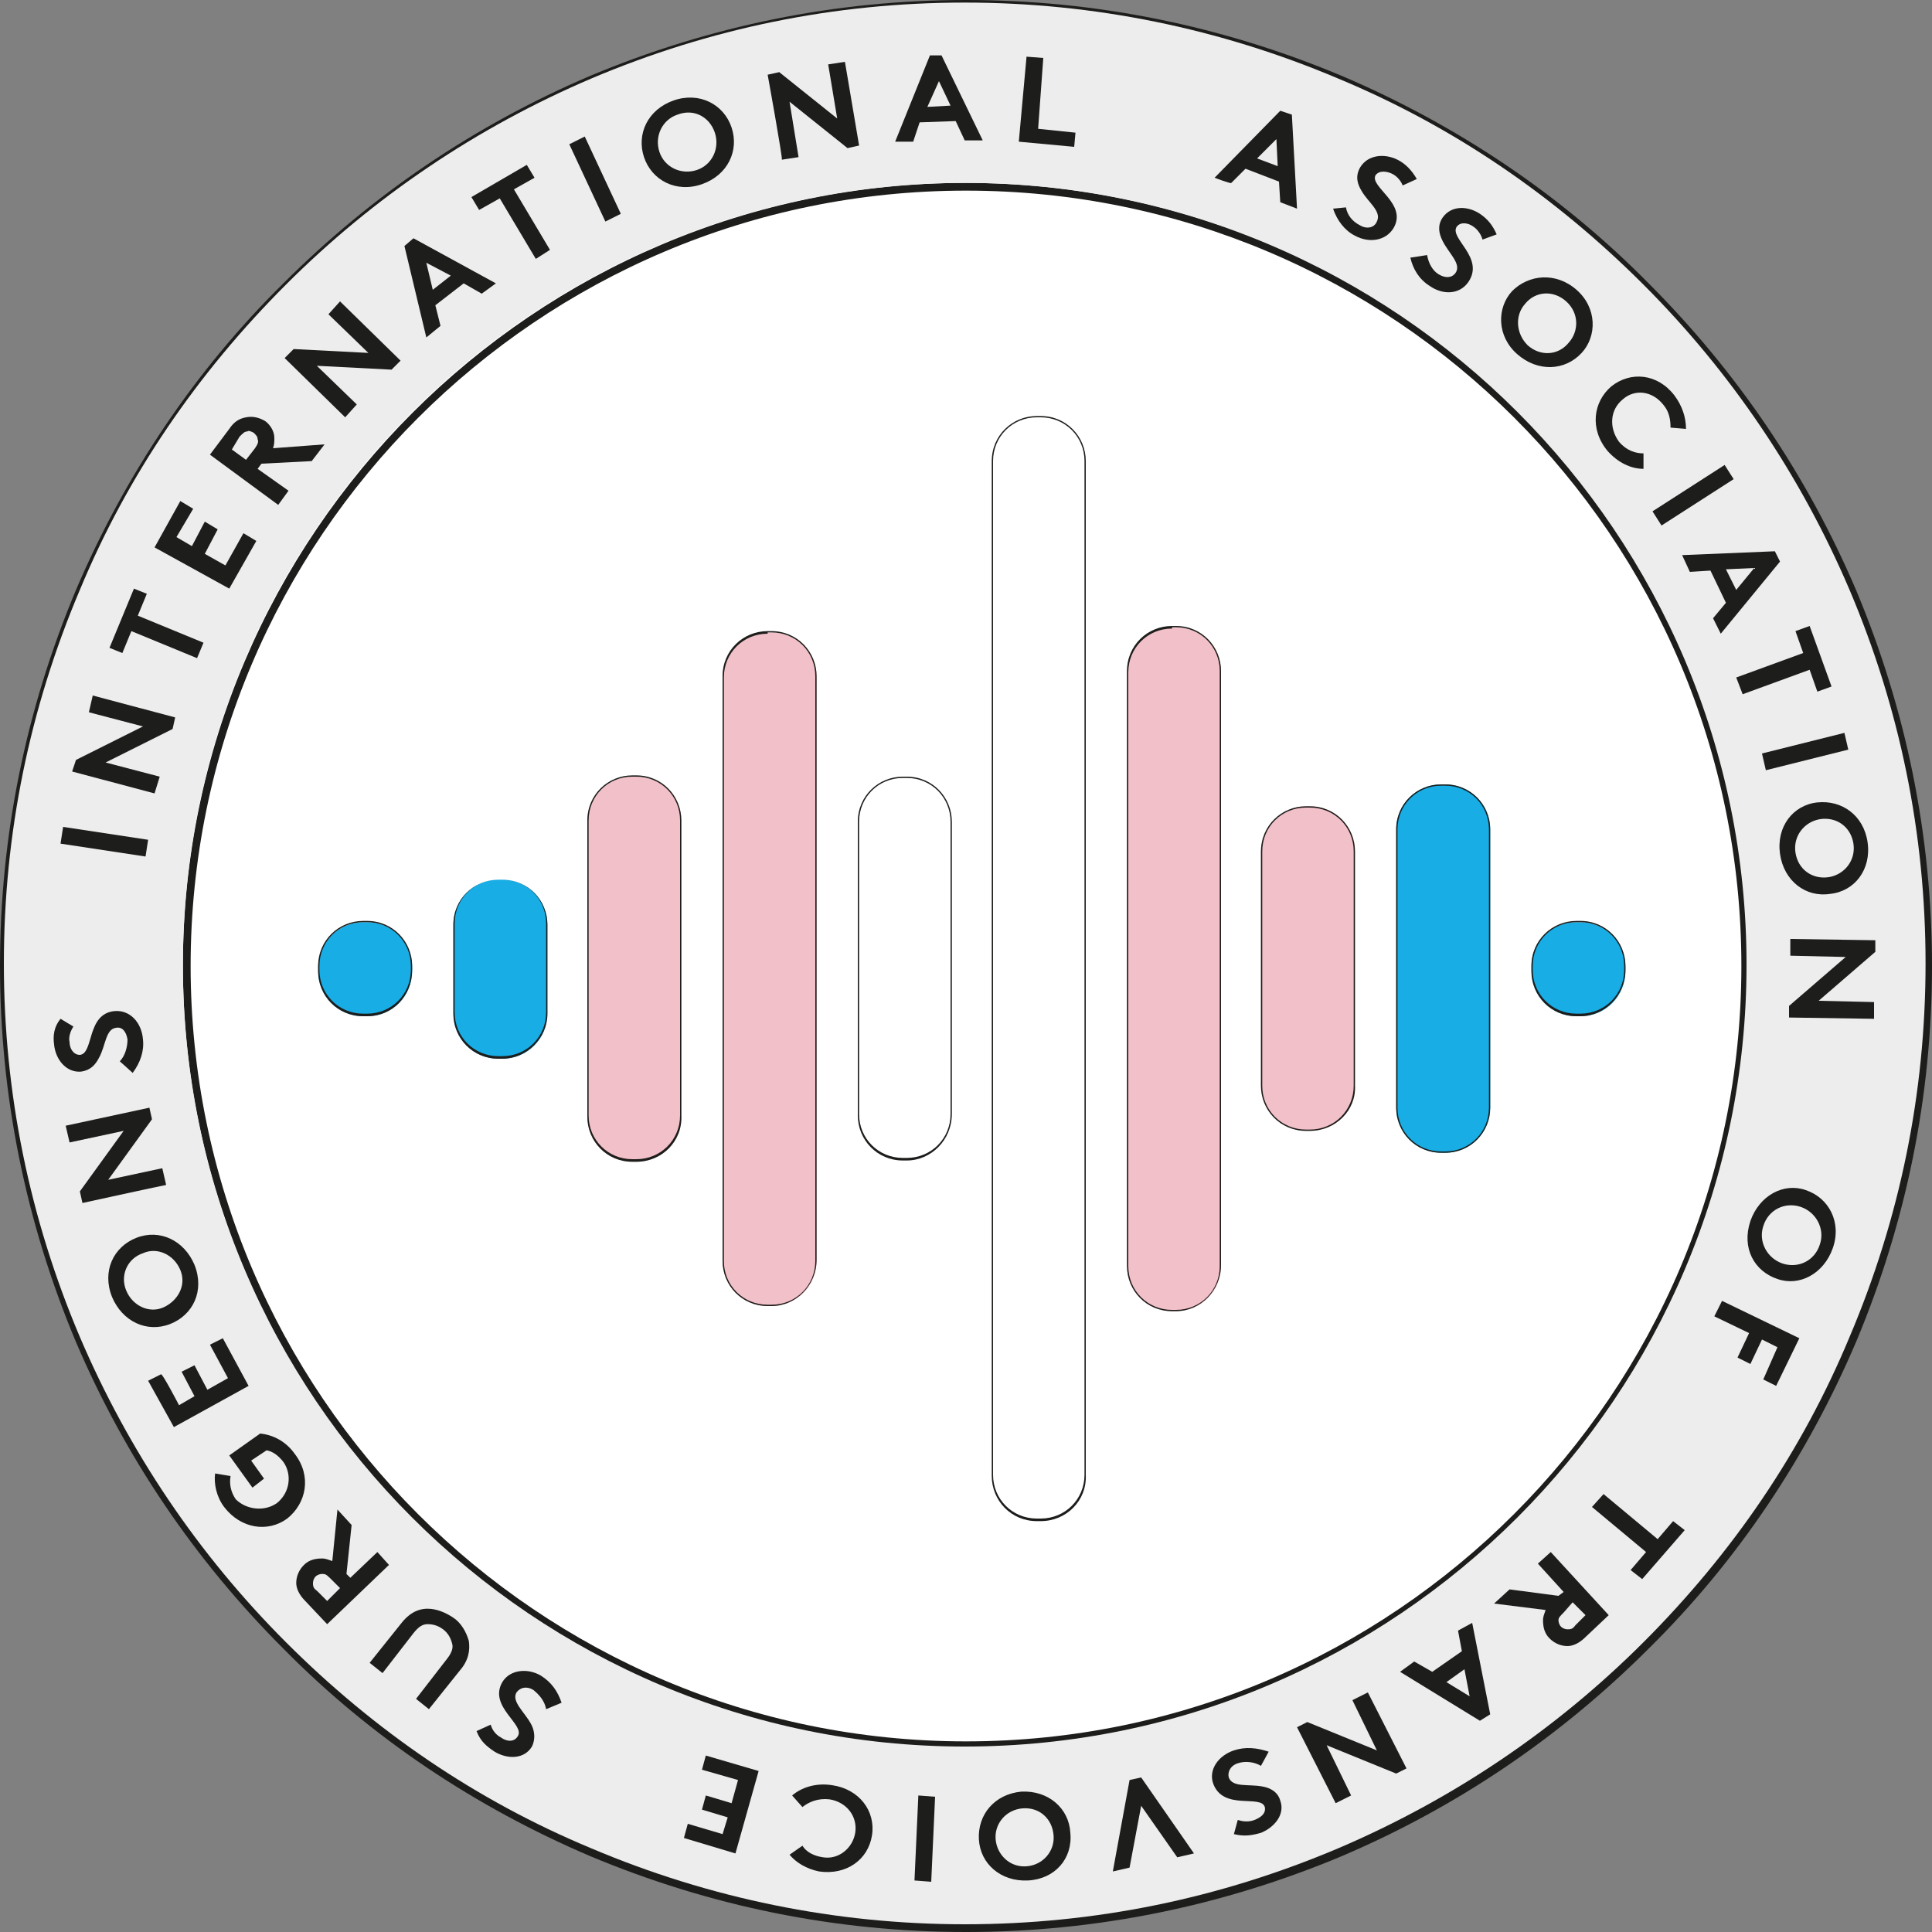 <?xml version="1.0" encoding="utf-8"?>
<!-- Generator: Adobe Illustrator 28.1.0, SVG Export Plug-In . SVG Version: 6.00 Build 0)  -->
<svg version="1.1" id="Capa_1" xmlns="http://www.w3.org/2000/svg" xmlns:xlink="http://www.w3.org/1999/xlink" x="0px" y="0px"
	 viewBox="0 0 150 150" style="enable-background:new 0 0 150 150;" xml:space="preserve">
<rect x="0" y="0" width="150" height="150" fill="#808080" stroke="none"/>
<style type="text/css">
	.st0{fill:#FFFFFF;}
	.st1{fill:#1D1D1B;}
	.st2{fill:#EDEDED;}
	.st3{fill:#F2C0C8;}
	.st4{fill:#18ADE5;}
</style>
<g id="Ebene_2">
	<ellipse class="st0" cx="73.9" cy="72.1" rx="66.5" ry="68.2"/>
	<g>
		<path class="st1" d="M75,145.6c-9.5,0-18.8-1.9-27.5-5.6c-8.4-3.6-16-8.7-22.5-15.1c-6.5-6.5-11.6-14-15.1-22.5
			c-3.7-8.7-5.6-18-5.6-27.5c0-9.5,1.9-18.8,5.6-27.5c3.6-8.4,8.7-16,15.1-22.5c6.5-6.5,14-11.6,22.5-15.1c8.7-3.7,18-5.6,27.5-5.6
			c9.5,0,18.8,1.9,27.5,5.6c8.4,3.6,16,8.7,22.5,15.1s11.6,14,15.1,22.5c3.7,8.7,5.6,18,5.6,27.5c0,9.5-1.9,18.8-5.6,27.5
			c-3.6,8.4-8.7,16-15.1,22.5c-6.5,6.5-14,11.6-22.5,15.1C93.8,143.7,84.6,145.6,75,145.6z M75,14.8c-33.2,0-60.2,27-60.2,60.2
			c0,33.2,27,60.2,60.2,60.2c33.2,0,60.2-27,60.2-60.2C135.2,41.7,108.2,14.8,75,14.8z"/>
	</g>
	<g>
		<path class="st0" d="M75,146c-9.6,0-18.9-1.9-27.6-5.6c-8.5-3.6-16-8.7-22.6-15.2c-6.5-6.5-11.6-14.1-15.2-22.6
			C5.9,93.9,4,84.6,4,75s1.9-18.9,5.6-27.6c3.6-8.5,8.7-16,15.2-22.6c6.5-6.5,14.1-11.6,22.6-15.2C56.1,5.9,65.4,4,75,4
			c9.6,0,18.9,1.9,27.6,5.6c8.5,3.6,16,8.7,22.6,15.2c6.5,6.5,11.6,14.1,15.2,22.6c3.7,8.8,5.6,18.1,5.6,27.6
			c0,9.6-1.9,18.9-5.6,27.6c-3.6,8.5-8.7,16-15.2,22.6c-6.5,6.5-14.1,11.6-22.6,15.2C93.9,144.1,84.6,146,75,146z M75,14.2
			c-33.5,0-60.8,27.3-60.8,60.8c0,33.5,27.3,60.8,60.8,60.8c33.5,0,60.8-27.3,60.8-60.8C135.8,41.5,108.5,14.2,75,14.2z"/>
	</g>
	<g>
		<path class="st1" d="M75,150c-10.1,0-19.9-2-29.2-5.9c-8.9-3.8-17-9.2-23.8-16.1c-6.9-6.9-12.3-14.9-16.1-23.8C2,94.9,0,85.1,0,75
			c0-10.1,2-19.9,5.9-29.2c3.8-8.9,9.2-17,16.1-23.8c6.9-6.9,14.9-12.3,23.8-16.1C55.1,2,64.9,0,75,0c10.1,0,19.9,2,29.2,5.9
			c8.9,3.8,17,9.2,23.8,16.1c6.9,6.9,12.3,14.9,16.1,23.8C148,55.1,150,64.9,150,75c0,10.1-2,19.9-5.9,29.2
			c-3.8,8.9-9.2,17-16.1,23.8c-6.9,6.9-14.9,12.3-23.8,16.1C94.9,148,85.1,150,75,150z M75,0.7C34,0.7,0.7,34,0.7,75
			c0,41,33.3,74.3,74.3,74.3c41,0,74.3-33.3,74.3-74.3C149.3,34,116,0.7,75,0.7z M80.9,7c-0.8,0-1.2-0.6-1.2-1.2
			c0-0.6,0.4-1.2,1.2-1.2c0.8,0,1.2,0.6,1.2,1.2C82.1,6.4,81.7,7,80.9,7z M80.9,5.3c-0.5,0-0.5,0.5-0.5,0.5c0,0.1,0,0.5,0.5,0.5
			c0.5,0,0.5-0.5,0.5-0.5C81.4,5.7,81.4,5.3,80.9,5.3z"/>
	</g>
	<g>
		<path class="st2" d="M74.9,149.4c-10,0-19.8-2-29-5.9c-8.9-3.7-16.8-9.1-23.7-16c-6.8-6.8-12.2-14.8-16-23.7
			c-3.9-9.2-5.9-18.9-5.9-29s2-19.8,5.9-29c3.7-8.9,9.1-16.8,16-23.7c6.8-6.8,14.8-12.2,23.7-16c9.2-3.9,18.9-5.9,29-5.9
			c10,0,19.8,2,29,5.9c8.9,3.7,16.8,9.1,23.7,16c6.8,6.8,12.2,14.8,16,23.7c3.9,9.2,5.9,18.9,5.9,29s-2,19.8-5.9,29
			c-3.7,8.9-9.1,16.8-16,23.7c-6.8,6.8-14.8,12.2-23.7,16C94.7,147.4,85,149.4,74.9,149.4z M74.9,14.2c-33.5,0-60.7,27.2-60.7,60.7
			s27.2,60.7,60.7,60.7s60.7-27.2,60.7-60.7S108.4,14.2,74.9,14.2z"/>
	</g>
	<g>
		<path class="st1" d="M4.7,65.5l0.2-1.3l6.6,1l-0.2,1.3C11.3,66.5,4.7,65.5,4.7,65.5z"/>
		<path class="st1" d="M5.6,59.9L5.9,59l5.2-2.6l-4.2-1.1L7.2,54l6.4,1.7l-0.2,0.9l-5.2,2.6l4.2,1.1L12,61.6
			C12,61.6,5.6,59.9,5.6,59.9z"/>
		<path class="st1" d="M10.4,45.7l1,0.4l-0.7,1.7l5.1,2.1l-0.5,1.2l-5.1-2.1l-0.7,1.7l-1-0.4L10.4,45.7z"/>
		<path class="st1" d="M13.7,41.7l1.2,0.7l1-1.9l1,0.6l-1,1.9l1.6,0.9l1.4-2.5l1,0.6l-2.1,3.7l-5.8-3.2l2-3.6l1,0.6L13.7,41.7
			L13.7,41.7z"/>
		<path class="st1" d="M20,36.4l2.4,1.7l-0.8,1.1l-5.3-3.9l1.5-2c0.4-0.6,0.8-0.8,1.3-0.9c0.5-0.1,1,0,1.5,0.3
			c0.4,0.3,0.7,0.8,0.7,1.3c0,0.3,0,0.5-0.1,0.8l4-0.3l-1,1.3L20.3,36L20,36.4z M19.8,34.8c0.2-0.3,0.3-0.5,0.2-0.7
			c0-0.2-0.1-0.3-0.3-0.5c-0.2-0.1-0.4-0.2-0.5-0.1c-0.2,0-0.3,0.1-0.6,0.4L18,34.9l1.1,0.8L19.8,34.8z"/>
		<path class="st1" d="M22.1,27.8l0.7-0.7l5.8,0.3l-3.1-3l0.9-1l4.7,4.6l-0.7,0.7l-5.8-0.3l3.1,3l-0.9,1L22.1,27.8z"/>
		<path class="st1" d="M33.1,26.2l-1.7-7.1l0.7-0.6l6.4,3.5l-1.1,0.8l-1.4-0.8l-2.2,1.7l0.4,1.6L33.1,26.2z M33.6,22.5l1.4-1.1
			l-1.9-1L33.6,22.5z"/>
		<path class="st1" d="M40.9,12.8l0.6,1l-1.6,0.9l2.8,4.7l-1.1,0.7l-2.8-4.7l-1.6,0.9l-0.6-1L40.9,12.8L40.9,12.8z"/>
		<path class="st1" d="M44.2,11.2l1.2-0.6l2.8,6L47,17.2C47,17.2,44.2,11.2,44.2,11.2z"/>
		<path class="st1" d="M52.3,7.8c2-0.7,3.9,0.3,4.5,2.1c0.6,1.8-0.3,3.7-2.3,4.4c-2,0.7-3.9-0.3-4.5-2.1
			C49.4,10.4,50.3,8.5,52.3,7.8z M54.1,13.2c1.2-0.4,1.8-1.7,1.4-2.9s-1.6-1.9-2.9-1.4c-1.2,0.4-1.8,1.7-1.4,2.9
			C51.6,13,52.9,13.6,54.1,13.2z"/>
		<path class="st1" d="M59.6,5.8l0.9-0.2l4.5,3.6L64.3,5l1.3-0.2l1.1,6.5l-0.9,0.2l-4.5-3.6l0.7,4.3l-1.3,0.2
			C60.8,12.4,59.6,5.8,59.6,5.8z"/>
		<path class="st1" d="M69.5,11l2.7-6.7l0.9,0l3.2,6.6l-1.4,0l-0.7-1.5l-2.8,0.1L70.9,11C70.9,11,69.5,11,69.5,11z M72,8.3l1.8-0.1
			l-0.9-1.9L72,8.3z"/>
		<path class="st1" d="M79.7,4.4l1.3,0.1L80.6,10l2.9,0.3l-0.1,1.1L79.1,11C79.1,11,79.7,4.4,79.7,4.4z"/>
		<path class="st1" d="M94.3,13.8l5.1-5.2l0.9,0.3l0.4,7.3l-1.3-0.5l-0.1-1.6l-2.6-1l-1.1,1.1C95.6,14.3,94.3,13.8,94.3,13.8z
			 M97.6,12.3l1.6,0.6l-0.1-2.1L97.6,12.3z"/>
		<path class="st1" d="M104.5,16.1c0.1,0.6,0.5,1.1,1.1,1.4c0.5,0.3,1.1,0.2,1.3-0.3c0.4-0.8-0.7-1.5-1.2-2.4
			c-0.3-0.5-0.5-1.1-0.1-1.8c0.6-1,1.9-1.1,2.9-0.6c0.6,0.3,1.1,0.8,1.5,1.5l-1.1,0.5c-0.1-0.3-0.4-0.7-0.8-0.9
			c-0.4-0.2-1-0.3-1.3,0.1c-0.5,0.9,2.5,2.2,1.4,4.1c-0.6,1-1.9,1.2-3,0.6c-0.8-0.4-1.4-1.2-1.7-2.1L104.5,16.1L104.5,16.1z"/>
		<path class="st1" d="M110.8,19.8c0.1,0.6,0.4,1.2,0.9,1.5c0.5,0.3,1,0.3,1.3-0.1c0.5-0.7-0.5-1.5-1-2.5c-0.3-0.6-0.4-1.2,0-1.8
			c0.7-1,2-0.9,2.9-0.3c0.6,0.4,1,0.9,1.3,1.6l-1.1,0.4c-0.1-0.4-0.4-0.8-0.7-1c-0.4-0.3-1-0.4-1.3,0c-0.6,0.9,2.2,2.4,0.9,4.3
			c-0.7,1-2,1-3,0.3c-0.8-0.5-1.3-1.3-1.5-2.2C109.6,20,110.8,19.8,110.8,19.8z"/>
		<path class="st1" d="M122.4,22.5c1.6,1.4,1.6,3.6,0.4,4.9c-1.3,1.4-3.4,1.5-5,0.1c-1.6-1.4-1.6-3.6-0.4-4.9
			C118.7,21.3,120.8,21.1,122.4,22.5z M118.6,26.8c1,0.9,2.4,0.8,3.2-0.2c0.8-0.9,0.8-2.3-0.2-3.2c-1-0.9-2.4-0.8-3.2,0.2
			C117.6,24.5,117.7,25.9,118.6,26.8z"/>
		<path class="st1" d="M126,31c-1,0.8-1.1,2.2-0.3,3.3c0.6,0.7,1.3,0.9,1.9,0.9l0,1.2c-1,0-2-0.5-2.8-1.4c-1.4-1.7-1.1-3.8,0.3-5
			c1.5-1.2,3.6-1,4.9,0.7c0.6,0.8,0.9,1.7,0.9,2.6l-1.2-0.1c0-0.6-0.1-1.2-0.5-1.7C128.3,30.3,126.9,30.2,126,31z"/>
		<path class="st1" d="M133.9,36.1l0.7,1.1l-5.6,3.6l-0.7-1.1L133.9,36.1z"/>
		<path class="st1" d="M130.6,43.1l7.2-0.3l0.4,0.8l-4.6,5.6L133,48l1-1.2l-1.2-2.5l-1.6,0.1L130.6,43.1z M134,44.2l0.8,1.6l1.4-1.7
			L134,44.2z"/>
		<path class="st1" d="M142.2,53.3l-1.1,0.4l-0.6-1.7l-5.2,1.9l-0.5-1.3l5.2-1.9l-0.6-1.7l1.1-0.4L142.2,53.3z"/>
		<path class="st1" d="M143.2,56.9l0.3,1.3l-6.4,1.6l-0.3-1.3L143.2,56.9z"/>
		<path class="st1" d="M145,65.4c0.3,2.1-1,3.8-2.9,4c-1.9,0.3-3.6-1-3.9-3.1c-0.3-2.1,1-3.8,2.9-4S144.7,63.3,145,65.4z
			 M139.4,66.2c0.2,1.3,1.3,2.1,2.6,1.9c1.2-0.2,2.1-1.3,1.9-2.6c-0.2-1.3-1.3-2.1-2.6-1.9C140.1,63.8,139.2,64.9,139.4,66.2z"/>
		<path class="st1" d="M145.6,73l0,0.9l-4.4,3.8l4.3,0.1l0,1.3l-6.6-0.1l0-0.9l4.4-3.8l-4.3-0.1l0-1.3L145.6,73z"/>
		<path class="st1" d="M142.3,96.9c-0.7,2-2.6,3-4.3,2.4c-1.8-0.6-2.8-2.4-2.1-4.5c0.7-2,2.6-3,4.3-2.4C142,93,143,94.9,142.3,96.9z
			 M136.9,95.2c-0.4,1.2,0.3,2.5,1.5,2.9c1.2,0.4,2.5-0.2,2.9-1.5c0.4-1.2-0.3-2.5-1.5-2.9C138.6,93.3,137.3,93.9,136.9,95.2z"/>
		<path class="st1" d="M138,104.6l-1.2-0.6l-0.9,1.9l-1-0.5l0.9-1.9l-2.7-1.3l0.6-1.2l6,2.9l-1.8,3.7l-1-0.5L138,104.6z"/>
		<path class="st1" d="M127.5,122.6l-0.9-0.7l1.2-1.4l-4.2-3.5l0.9-1l4.2,3.5l1.2-1.4l0.9,0.7L127.5,122.6z"/>
		<path class="st1" d="M121.4,123.6l-2-2.2l1-0.9l4.5,4.9l-1.8,1.7c-0.5,0.5-1,0.7-1.4,0.7c-0.5,0-1-0.2-1.4-0.6
			c-0.4-0.4-0.5-0.9-0.5-1.4c0-0.3,0.1-0.5,0.2-0.8l-4-0.5l1.2-1.1l3.8,0.5L121.4,123.6z M121.4,125.2c-0.3,0.3-0.4,0.4-0.4,0.6
			c0,0.2,0.1,0.4,0.2,0.5c0.1,0.1,0.3,0.2,0.5,0.2c0.2,0,0.4,0,0.6-0.3l0.8-0.8l-1-1L121.4,125.2z"/>
		<path class="st1" d="M114.3,126l1.4,7.1l-0.8,0.5l-6.2-3.8l1.1-0.8l1.4,0.8l2.3-1.6l-0.3-1.6L114.3,126z M113.7,129.6l-1.4,1
			l1.8,1.1L113.7,129.6z"/>
		<path class="st1" d="M109.2,137.3l-0.8,0.4l-5.4-2.2l1.9,3.9l-1.2,0.6l-3-5.9l0.8-0.4l5.4,2.2l-1.9-3.9l1.2-0.6L109.2,137.3z"/>
		<path class="st1" d="M97.9,137.1c-0.5-0.3-1.2-0.4-1.8-0.2c-0.6,0.2-0.8,0.7-0.7,1.1c0.3,0.8,1.5,0.5,2.6,0.7
			c0.6,0.1,1.2,0.4,1.4,1.1c0.4,1.1-0.5,2.1-1.5,2.5c-0.7,0.2-1.3,0.3-2.1,0.1l0.3-1.1c0.3,0.1,0.8,0.2,1.3,0c0.5-0.2,0.9-0.5,0.8-1
			c-0.3-1-3.2,0.3-4-1.8c-0.4-1.1,0.4-2.2,1.6-2.6c0.9-0.3,1.8-0.2,2.7,0.1L97.9,137.1z"/>
		<path class="st1" d="M92.7,143.9l-1.3,0.3l-2.8-4l-0.9,4.8l-1.3,0.3l1.3-7.1l0.9-0.2L92.7,143.9z"/>
		<path class="st1" d="M79.8,146c-2.1,0.1-3.7-1.3-3.8-3.2c-0.1-1.9,1.2-3.5,3.3-3.7c2.1-0.1,3.7,1.3,3.8,3.2
			C83.3,144.3,81.9,145.9,79.8,146z M79.4,140.4c-1.3,0.1-2.2,1.2-2.1,2.4c0.1,1.2,1.1,2.2,2.4,2.1c1.3-0.1,2.2-1.2,2.1-2.4
			C81.7,141.2,80.7,140.3,79.4,140.4z"/>
		<path class="st1" d="M72.3,146.1L71,146l0.3-6.6l1.3,0.1L72.3,146.1z"/>
		<path class="st1" d="M66.4,142.3c0.2-1.3-0.7-2.4-2-2.6c-0.9-0.1-1.6,0.2-2.1,0.6l-0.8-0.9c0.7-0.6,1.8-1,3.1-0.8
			c2.1,0.3,3.4,2,3.1,3.9c-0.3,1.9-2,3.1-4.1,2.8c-1-0.2-1.8-0.7-2.3-1.3l1-0.7c0.3,0.5,0.9,0.8,1.6,0.9
			C65.1,144.4,66.2,143.5,66.4,142.3z"/>
		<path class="st1" d="M56.1,142.4l0.4-1.3l-2-0.6l0.3-1.1l2,0.6l0.5-1.8l-2.8-0.8l0.3-1.1l4.1,1.2l-1.8,6.4l-4-1.2l0.3-1.1
			L56.1,142.4z"/>
		<path class="st1" d="M42.4,132.7c-0.1-0.6-0.5-1.1-1-1.5c-0.5-0.3-1-0.2-1.3,0.2c-0.4,0.7,0.6,1.5,1.1,2.4
			c0.3,0.5,0.4,1.2,0.1,1.8c-0.6,1-1.9,1-2.9,0.4c-0.6-0.4-1.1-0.8-1.4-1.6l1.1-0.5c0.1,0.4,0.4,0.8,0.8,1c0.4,0.3,1,0.4,1.3-0.1
			c0.6-0.9-2.3-2.3-1.2-4.2c0.6-1,2-1.1,3-0.5c0.8,0.5,1.3,1.2,1.6,2.1L42.4,132.7z"/>
		<path class="st1" d="M36.4,127.4c0.1,0.7,0,1.5-0.7,2.3l-2.4,3l-1-0.8l2.4-3.1c0.4-0.5,0.5-0.9,0.4-1.2c-0.1-0.4-0.3-0.8-0.7-1.1
			c-0.4-0.3-0.8-0.4-1.2-0.4c-0.4,0-0.7,0.2-1.1,0.7l-2.4,3.1l-1-0.8l2.4-3c0.6-0.8,1.3-1.2,2.1-1.2c0.7,0,1.4,0.3,2,0.7
			C35.8,126,36.2,126.7,36.4,127.4z"/>
		<path class="st1" d="M27.2,122.5l2.1-2l0.9,1l-4.8,4.6l-1.7-1.8c-0.5-0.5-0.7-1-0.7-1.4c0-0.5,0.2-1,0.6-1.4
			c0.4-0.4,0.9-0.5,1.4-0.5c0.3,0,0.5,0.1,0.8,0.2l0.4-4l1.1,1.2l-0.4,3.8L27.2,122.5z M25.6,122.5c-0.3-0.3-0.4-0.3-0.6-0.3
			c-0.2,0-0.4,0.1-0.5,0.2c-0.1,0.1-0.2,0.3-0.2,0.5c0,0.2,0,0.4,0.3,0.6l0.8,0.8l1-1L25.6,122.5z"/>
		<path class="st1" d="M21.5,116.7c1-0.8,1.2-2.2,0.5-3.2c-0.4-0.5-0.8-0.8-1.3-0.9l-1.2,0.8l1,1.4l-0.9,0.7l-1.8-2.5l2.4-1.7
			c1,0.1,2,0.6,2.7,1.6c1.3,1.7,0.9,3.8-0.6,5c-1.5,1.1-3.6,0.8-4.9-0.9c-0.6-0.8-0.8-1.8-0.7-2.6l1.2,0.2c-0.1,0.6,0,1.2,0.4,1.8
			C19.1,117.2,20.5,117.4,21.5,116.7L21.5,116.7z"/>
		<path class="st1" d="M13.9,109.1l1.2-0.7l-1-1.9l1-0.5l1,1.9l1.6-0.9l-1.4-2.6l1-0.5l2,3.7l-5.8,3.2l-2-3.6l1-0.5
			C12.6,106.6,13.9,109.1,13.9,109.1z"/>
		<path class="st1" d="M8.7,100.7c-0.8-2,0.1-3.9,1.9-4.6s3.7,0.2,4.5,2.1c0.8,2-0.1,3.9-1.9,4.6C11.4,103.5,9.5,102.6,8.7,100.7z
			 M14,98.6c-0.5-1.2-1.8-1.8-2.9-1.3c-1.2,0.4-1.8,1.7-1.3,2.9c0.5,1.2,1.8,1.8,2.9,1.3S14.5,99.8,14,98.6z"/>
		<path class="st1" d="M6.4,93.4l-0.2-0.9l3.4-4.7l-4.2,0.9l-0.3-1.3l6.5-1.4l0.2,0.9l-3.4,4.7l4.2-0.9l0.3,1.3
			C12.8,92,6.4,93.4,6.4,93.4z"/>
		<path class="st1" d="M9.3,82.4c0.4-0.4,0.6-1.1,0.6-1.7c-0.1-0.6-0.4-1-0.9-0.9c-0.8,0.1-0.8,1.4-1.3,2.3c-0.3,0.6-0.7,1-1.4,1.1
			c-1.2,0.1-2-1-2.1-2.1c-0.1-0.7,0-1.4,0.5-2l1,0.6c-0.2,0.3-0.4,0.8-0.3,1.2c0,0.5,0.3,1,0.8,1c1.1-0.1,0.5-3.2,2.7-3.4
			c1.2-0.1,2.1,0.9,2.2,2.2c0.1,0.9-0.2,1.8-0.8,2.6C10.2,83.2,9.3,82.4,9.3,82.4z"/>
	</g>
	<g>
		<path class="st1" d="M80.8,118.1h-0.3c-2,0-3.5-1.6-3.5-3.5V35.8c0-2,1.6-3.5,3.5-3.5h0.3c2,0,3.5,1.6,3.5,3.5v78.7
			C84.4,116.5,82.8,118.1,80.8,118.1z M80.5,32.4c-1.9,0-3.4,1.5-3.4,3.4v78.7c0,1.9,1.5,3.4,3.4,3.4h0.3c1.9,0,3.4-1.5,3.4-3.4
			V35.8c0-1.9-1.5-3.4-3.4-3.4H80.5z"/>
	</g>
	<g>
		<path class="st1" d="M70.4,90.1h-0.3c-2,0-3.5-1.6-3.5-3.5V63.8c0-2,1.6-3.5,3.5-3.5h0.3c2,0,3.5,1.6,3.5,3.5v22.7
			C73.9,88.5,72.3,90.1,70.4,90.1z M70.1,60.4c-1.9,0-3.4,1.5-3.4,3.4v22.7c0,1.9,1.5,3.4,3.4,3.4h0.3c1.9,0,3.4-1.5,3.4-3.4V63.8
			c0-1.9-1.5-3.4-3.4-3.4H70.1z"/>
	</g>
	<g>
		<path class="st3" d="M91,48.7h0.3c1.9,0,3.5,1.5,3.5,3.5v46.1c0,1.9-1.5,3.5-3.5,3.5H91c-1.9,0-3.5-1.5-3.5-3.5V52.1
			C87.5,50.2,89.1,48.7,91,48.7z"/>
		<path class="st1" d="M91.3,101.8H91c-2,0-3.5-1.6-3.5-3.5V52.1c0-2,1.6-3.5,3.5-3.5h0.3c2,0,3.5,1.6,3.5,3.5v46.1
			C94.8,100.2,93.2,101.8,91.3,101.8z M91,48.8c-1.9,0-3.4,1.5-3.4,3.4v46.1c0,1.9,1.5,3.4,3.4,3.4h0.3c1.9,0,3.4-1.5,3.4-3.4V52.1
			c0-1.9-1.5-3.4-3.4-3.4H91z"/>
	</g>
	<g>
		<path class="st3" d="M59.6,49.1h0.3c1.9,0,3.5,1.5,3.5,3.5v45.3c0,1.9-1.5,3.5-3.5,3.5h-0.3c-1.9,0-3.5-1.5-3.5-3.5V52.5
			C56.1,50.6,57.7,49.1,59.6,49.1z"/>
		<path class="st1" d="M59.9,101.4h-0.3c-2,0-3.5-1.6-3.5-3.5V52.5c0-2,1.6-3.5,3.5-3.5h0.3c2,0,3.5,1.6,3.5,3.5v45.3
			C63.4,99.8,61.8,101.4,59.9,101.4z M59.6,49.2c-1.9,0-3.4,1.5-3.4,3.4v45.3c0,1.9,1.5,3.4,3.4,3.4h0.3c1.9,0,3.4-1.5,3.4-3.4V52.5
			c0-1.9-1.5-3.4-3.4-3.4H59.6z"/>
	</g>
	<g>
		<path class="st3" d="M49.1,60.3h0.3c1.9,0,3.5,1.5,3.5,3.5v22.9c0,1.9-1.5,3.5-3.5,3.5h-0.3c-1.9,0-3.5-1.5-3.5-3.5V63.7
			C45.7,61.8,47.2,60.3,49.1,60.3z"/>
		<path class="st1" d="M49.4,90.2h-0.3c-2,0-3.5-1.6-3.5-3.5V63.7c0-2,1.6-3.5,3.5-3.5h0.3c2,0,3.5,1.6,3.5,3.5v22.9
			C53,88.6,51.4,90.2,49.4,90.2z M49.1,60.3c-1.9,0-3.4,1.5-3.4,3.4v22.9c0,1.9,1.5,3.4,3.4,3.4h0.3c1.9,0,3.4-1.5,3.4-3.4V63.7
			c0-1.9-1.5-3.4-3.4-3.4H49.1z"/>
	</g>
	<g>
		<path class="st3" d="M101.4,62.6h0.3c1.9,0,3.5,1.5,3.5,3.5v18.2c0,1.9-1.5,3.5-3.5,3.5h-0.3c-1.9,0-3.5-1.5-3.5-3.5V66.1
			C98,64.2,99.5,62.6,101.4,62.6z"/>
		<path class="st1" d="M101.7,87.8h-0.3c-2,0-3.5-1.6-3.5-3.5V66.1c0-2,1.6-3.5,3.5-3.5h0.3c2,0,3.5,1.6,3.5,3.5v18.2
			C105.3,86.2,103.7,87.8,101.7,87.8z M101.4,62.7c-1.9,0-3.4,1.5-3.4,3.4v18.2c0,1.9,1.5,3.4,3.4,3.4h0.3c1.9,0,3.4-1.5,3.4-3.4
			V66.1c0-1.9-1.5-3.4-3.4-3.4H101.4z"/>
	</g>
	<g>
		<path class="st4" d="M111.9,60.9h0.3c1.9,0,3.5,1.5,3.5,3.5V86c0,1.9-1.5,3.5-3.5,3.5h-0.3c-1.9,0-3.5-1.5-3.5-3.5V64.4
			C108.4,62.4,110,60.9,111.9,60.9z"/>
		<path class="st1" d="M112.2,89.5h-0.3c-2,0-3.5-1.6-3.5-3.5V64.4c0-2,1.6-3.5,3.5-3.5h0.3c2,0,3.5,1.6,3.5,3.5V86
			C115.7,87.9,114.2,89.5,112.2,89.5z M111.9,61c-1.9,0-3.4,1.5-3.4,3.4V86c0,1.9,1.5,3.4,3.4,3.4h0.3c1.9,0,3.4-1.5,3.4-3.4V64.4
			c0-1.9-1.5-3.4-3.4-3.4H111.9z"/>
	</g>
	<g>
		<path class="st4" d="M38.7,68.3H39c1.9,0,3.5,1.5,3.5,3.5v6.9c0,1.9-1.5,3.5-3.5,3.5h-0.3c-1.9,0-3.5-1.5-3.5-3.5v-6.9
			C35.2,69.8,36.8,68.3,38.7,68.3z"/>
		<path class="st1" d="M39,82.2h-0.3c-2,0-3.5-1.6-3.5-3.5v-6.9c0-2,1.6-3.5,3.5-3.5H39c2,0,3.5,1.6,3.5,3.5v6.9
			C42.5,80.6,40.9,82.2,39,82.2z M38.7,68.3c-1.9,0-3.4,1.5-3.4,3.4v6.9c0,1.9,1.5,3.4,3.4,3.4H39c1.9,0,3.4-1.5,3.4-3.4v-6.9
			c0-1.9-1.5-3.4-3.4-3.4H38.7z"/>
	</g>
	<g>
		<path class="st4" d="M28.2,71.6h0.3c1.9,0,3.5,1.5,3.5,3.5v0.3c0,1.9-1.5,3.5-3.5,3.5h-0.3c-1.9,0-3.5-1.5-3.5-3.5V75
			C24.8,73.1,26.3,71.6,28.2,71.6z"/>
		<path class="st1" d="M28.5,78.9h-0.3c-2,0-3.5-1.6-3.5-3.5V75c0-2,1.6-3.5,3.5-3.5h0.3c2,0,3.5,1.6,3.5,3.5v0.3
			C32,77.3,30.5,78.9,28.5,78.9z M28.2,71.6c-1.9,0-3.4,1.5-3.4,3.4v0.3c0,1.9,1.5,3.4,3.4,3.4h0.3c1.9,0,3.4-1.5,3.4-3.4V75
			c0-1.9-1.5-3.4-3.4-3.4H28.2z"/>
	</g>
	<g>
		<path class="st4" d="M122.4,71.6h0.3c1.9,0,3.5,1.5,3.5,3.5v0.3c0,1.9-1.5,3.5-3.5,3.5h-0.3c-1.9,0-3.5-1.5-3.5-3.5V75
			C118.9,73.1,120.4,71.6,122.4,71.6z"/>
		<path class="st1" d="M122.7,78.9h-0.3c-2,0-3.5-1.6-3.5-3.5V75c0-2,1.6-3.5,3.5-3.5h0.3c2,0,3.5,1.6,3.5,3.5v0.3
			C126.2,77.3,124.6,78.9,122.7,78.9z M122.4,71.6c-1.9,0-3.4,1.5-3.4,3.4v0.3c0,1.9,1.5,3.4,3.4,3.4h0.3c1.9,0,3.4-1.5,3.4-3.4V75
			c0-1.9-1.5-3.4-3.4-3.4H122.4z"/>
	</g>
</g>
</svg>
